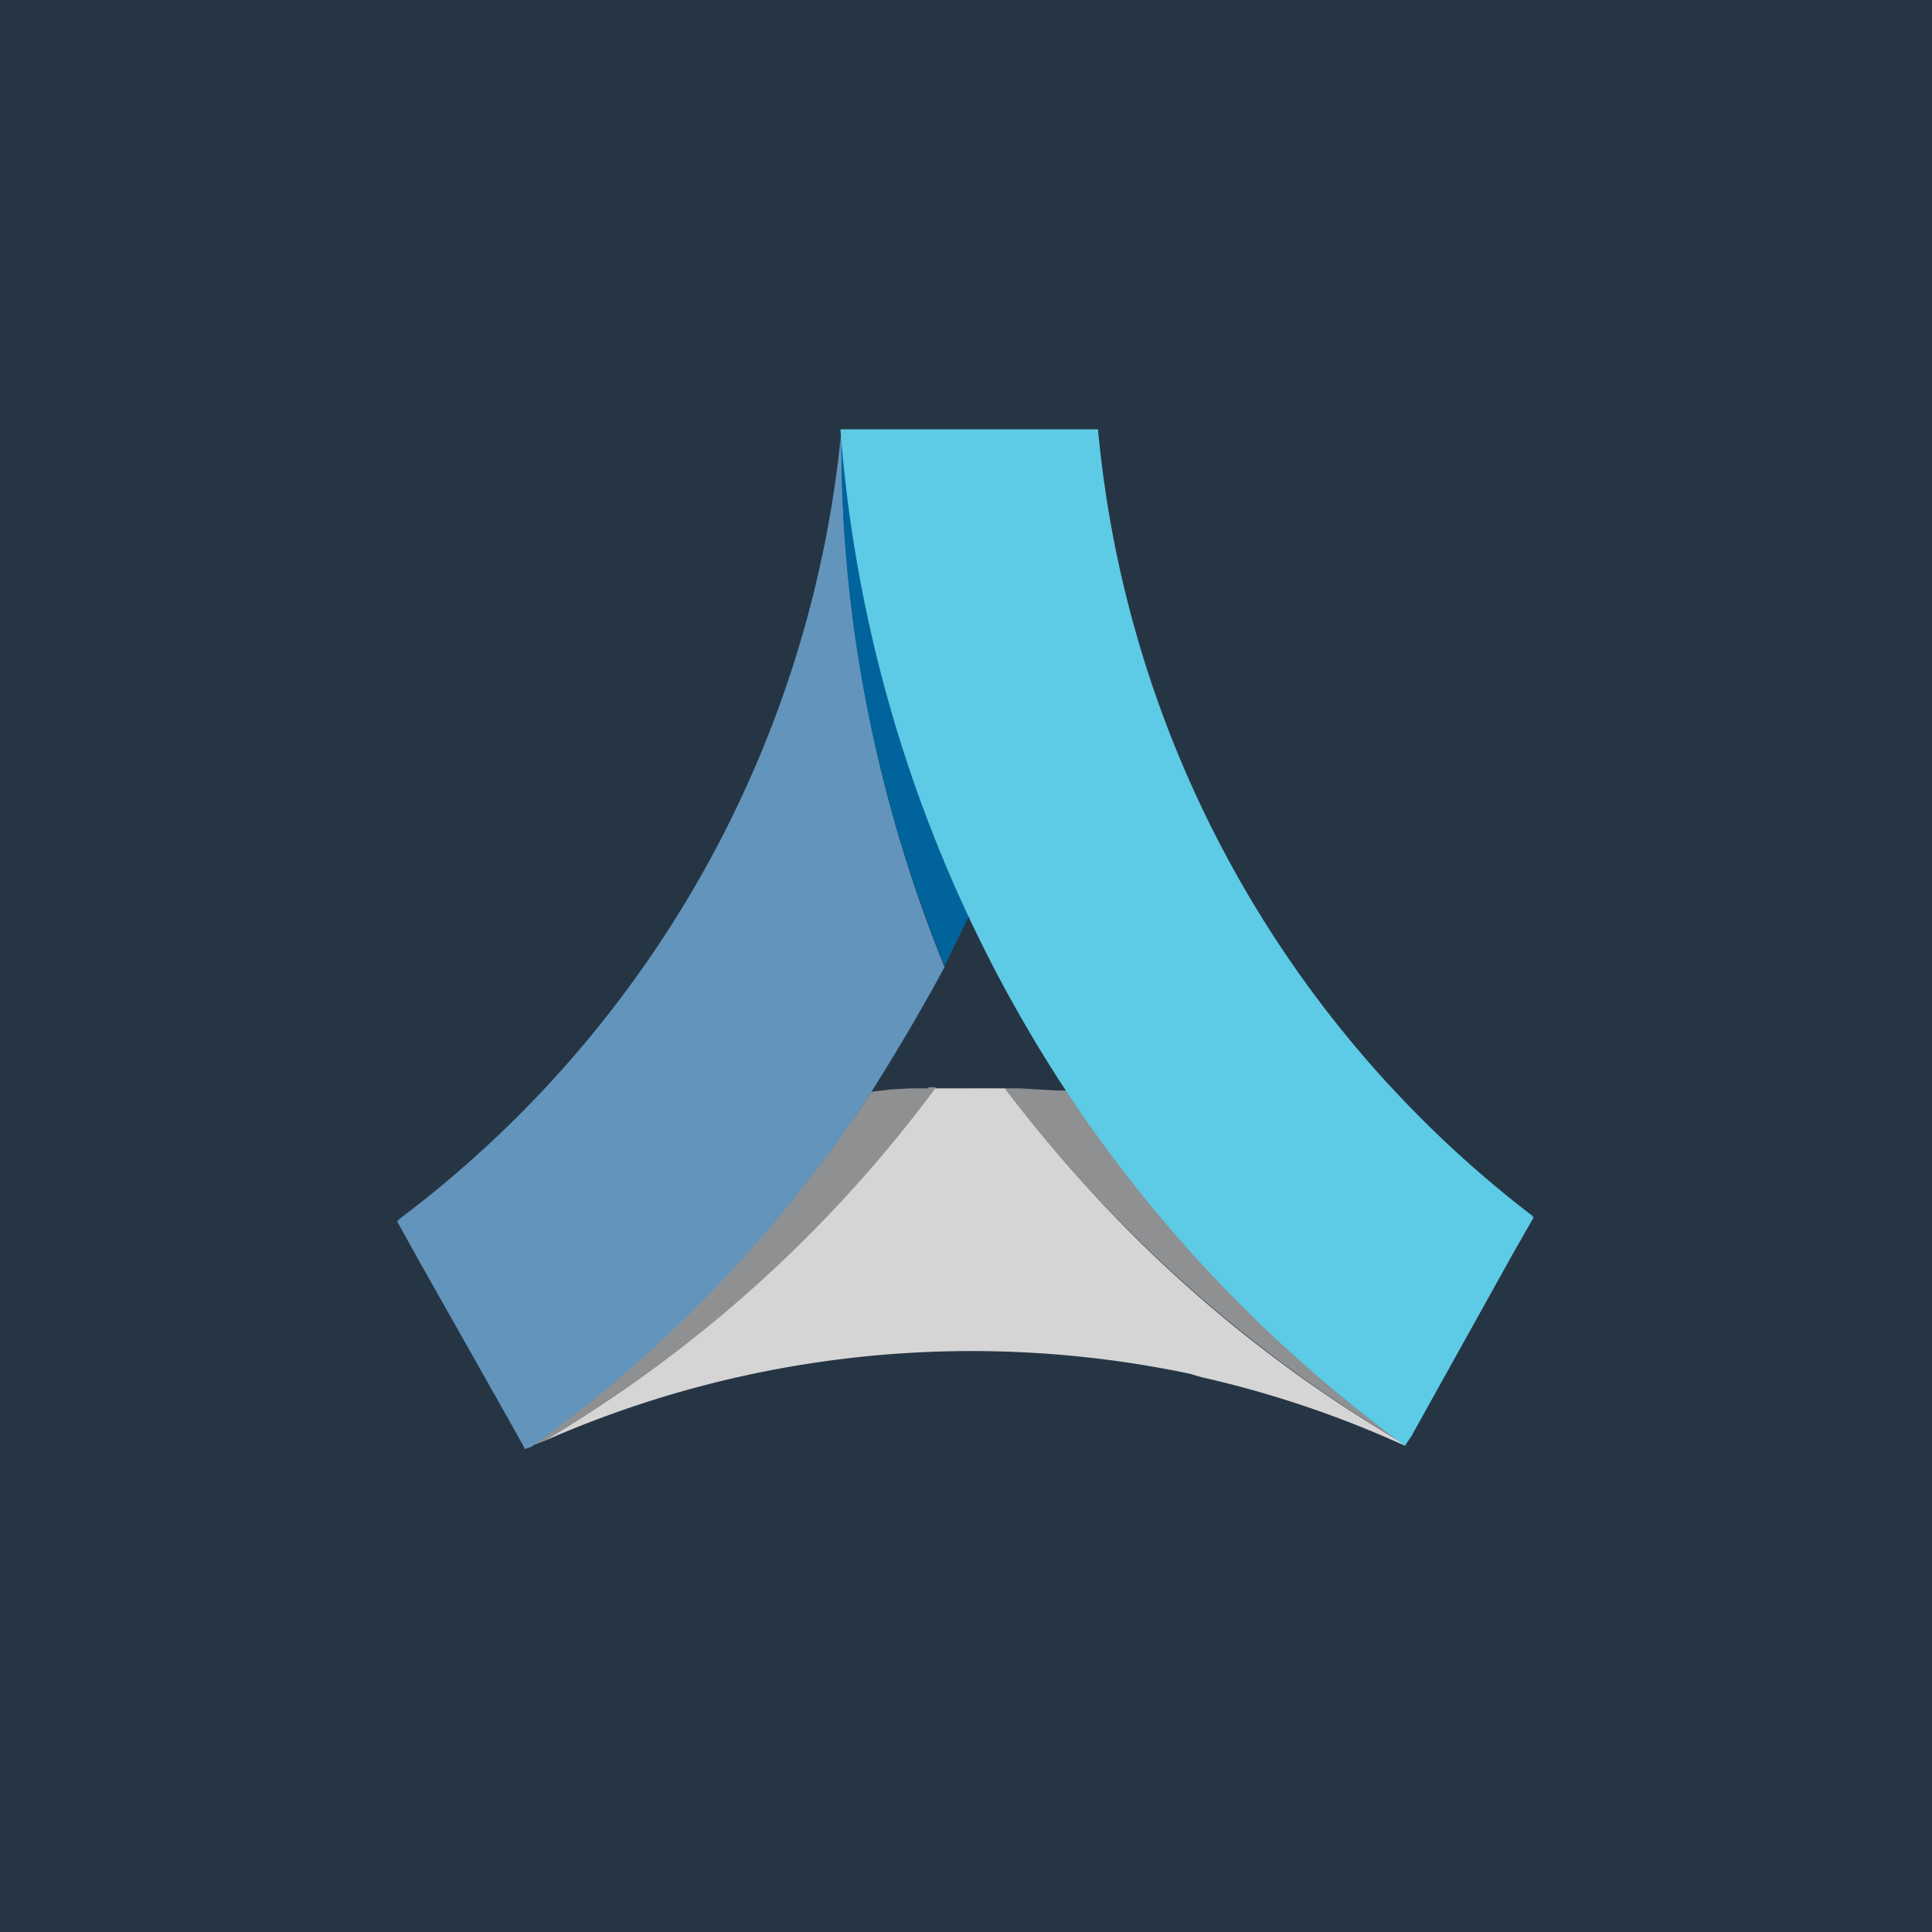 <!-- by TradingView --><svg xmlns="http://www.w3.org/2000/svg" width="18" height="18" viewBox="0 0 18 18"><path fill="#263544" d="M0 0h18v18H0z"/><path d="M13.06 13.44a12.48 12.48 0 0 1-3.69-3.3h-.05a37.07 37.07 0 0 0-.33 0h-.28a12.58 12.58 0 0 1-3.65 3.29 9.88 9.88 0 0 1 6.03-.63l.1.03a9.75 9.75 0 0 1 1.9.64l-.03-.03Z" fill="#D5D5D6"/><path d="M12.75 13.21a12.7 12.7 0 0 1-2.8-3.05h-.11l-.17-.01-.17-.01h-.14a12.92 12.92 0 0 0 3.7 3.3l-.31-.23ZM8.65 10.14h-.17l-.18.01-.17.02h-.01a12.67 12.67 0 0 1-3.17 3.3l.11-.04a12.33 12.33 0 0 0 3.66-3.3h-.07Z" fill="#8F9092"/><path d="M8.12 10.17c.24-.38.47-.77.68-1.16A13.05 13.05 0 0 1 7.84 4a10.43 10.43 0 0 1-4.11 7.35l-.03.03.2.36.83 1.47.14.25.02.04.06-.02a12.43 12.43 0 0 0 3.17-3.31Z" fill="#6294BC"/><path d="m8.8 9 .23-.47A13 13 0 0 1 7.84 4c-.02 1.76.33 3.45.96 5Z" fill="#00639C"/><path d="M14.28 11.33A10.43 10.43 0 0 1 10.23 4H7.83a13 13 0 0 0 2.1 6.16 12.92 12.92 0 0 0 3.12 3.28l.04.03.06-.09.94-1.69.2-.35h-.01Z" fill="#5DCAE6"/></svg>